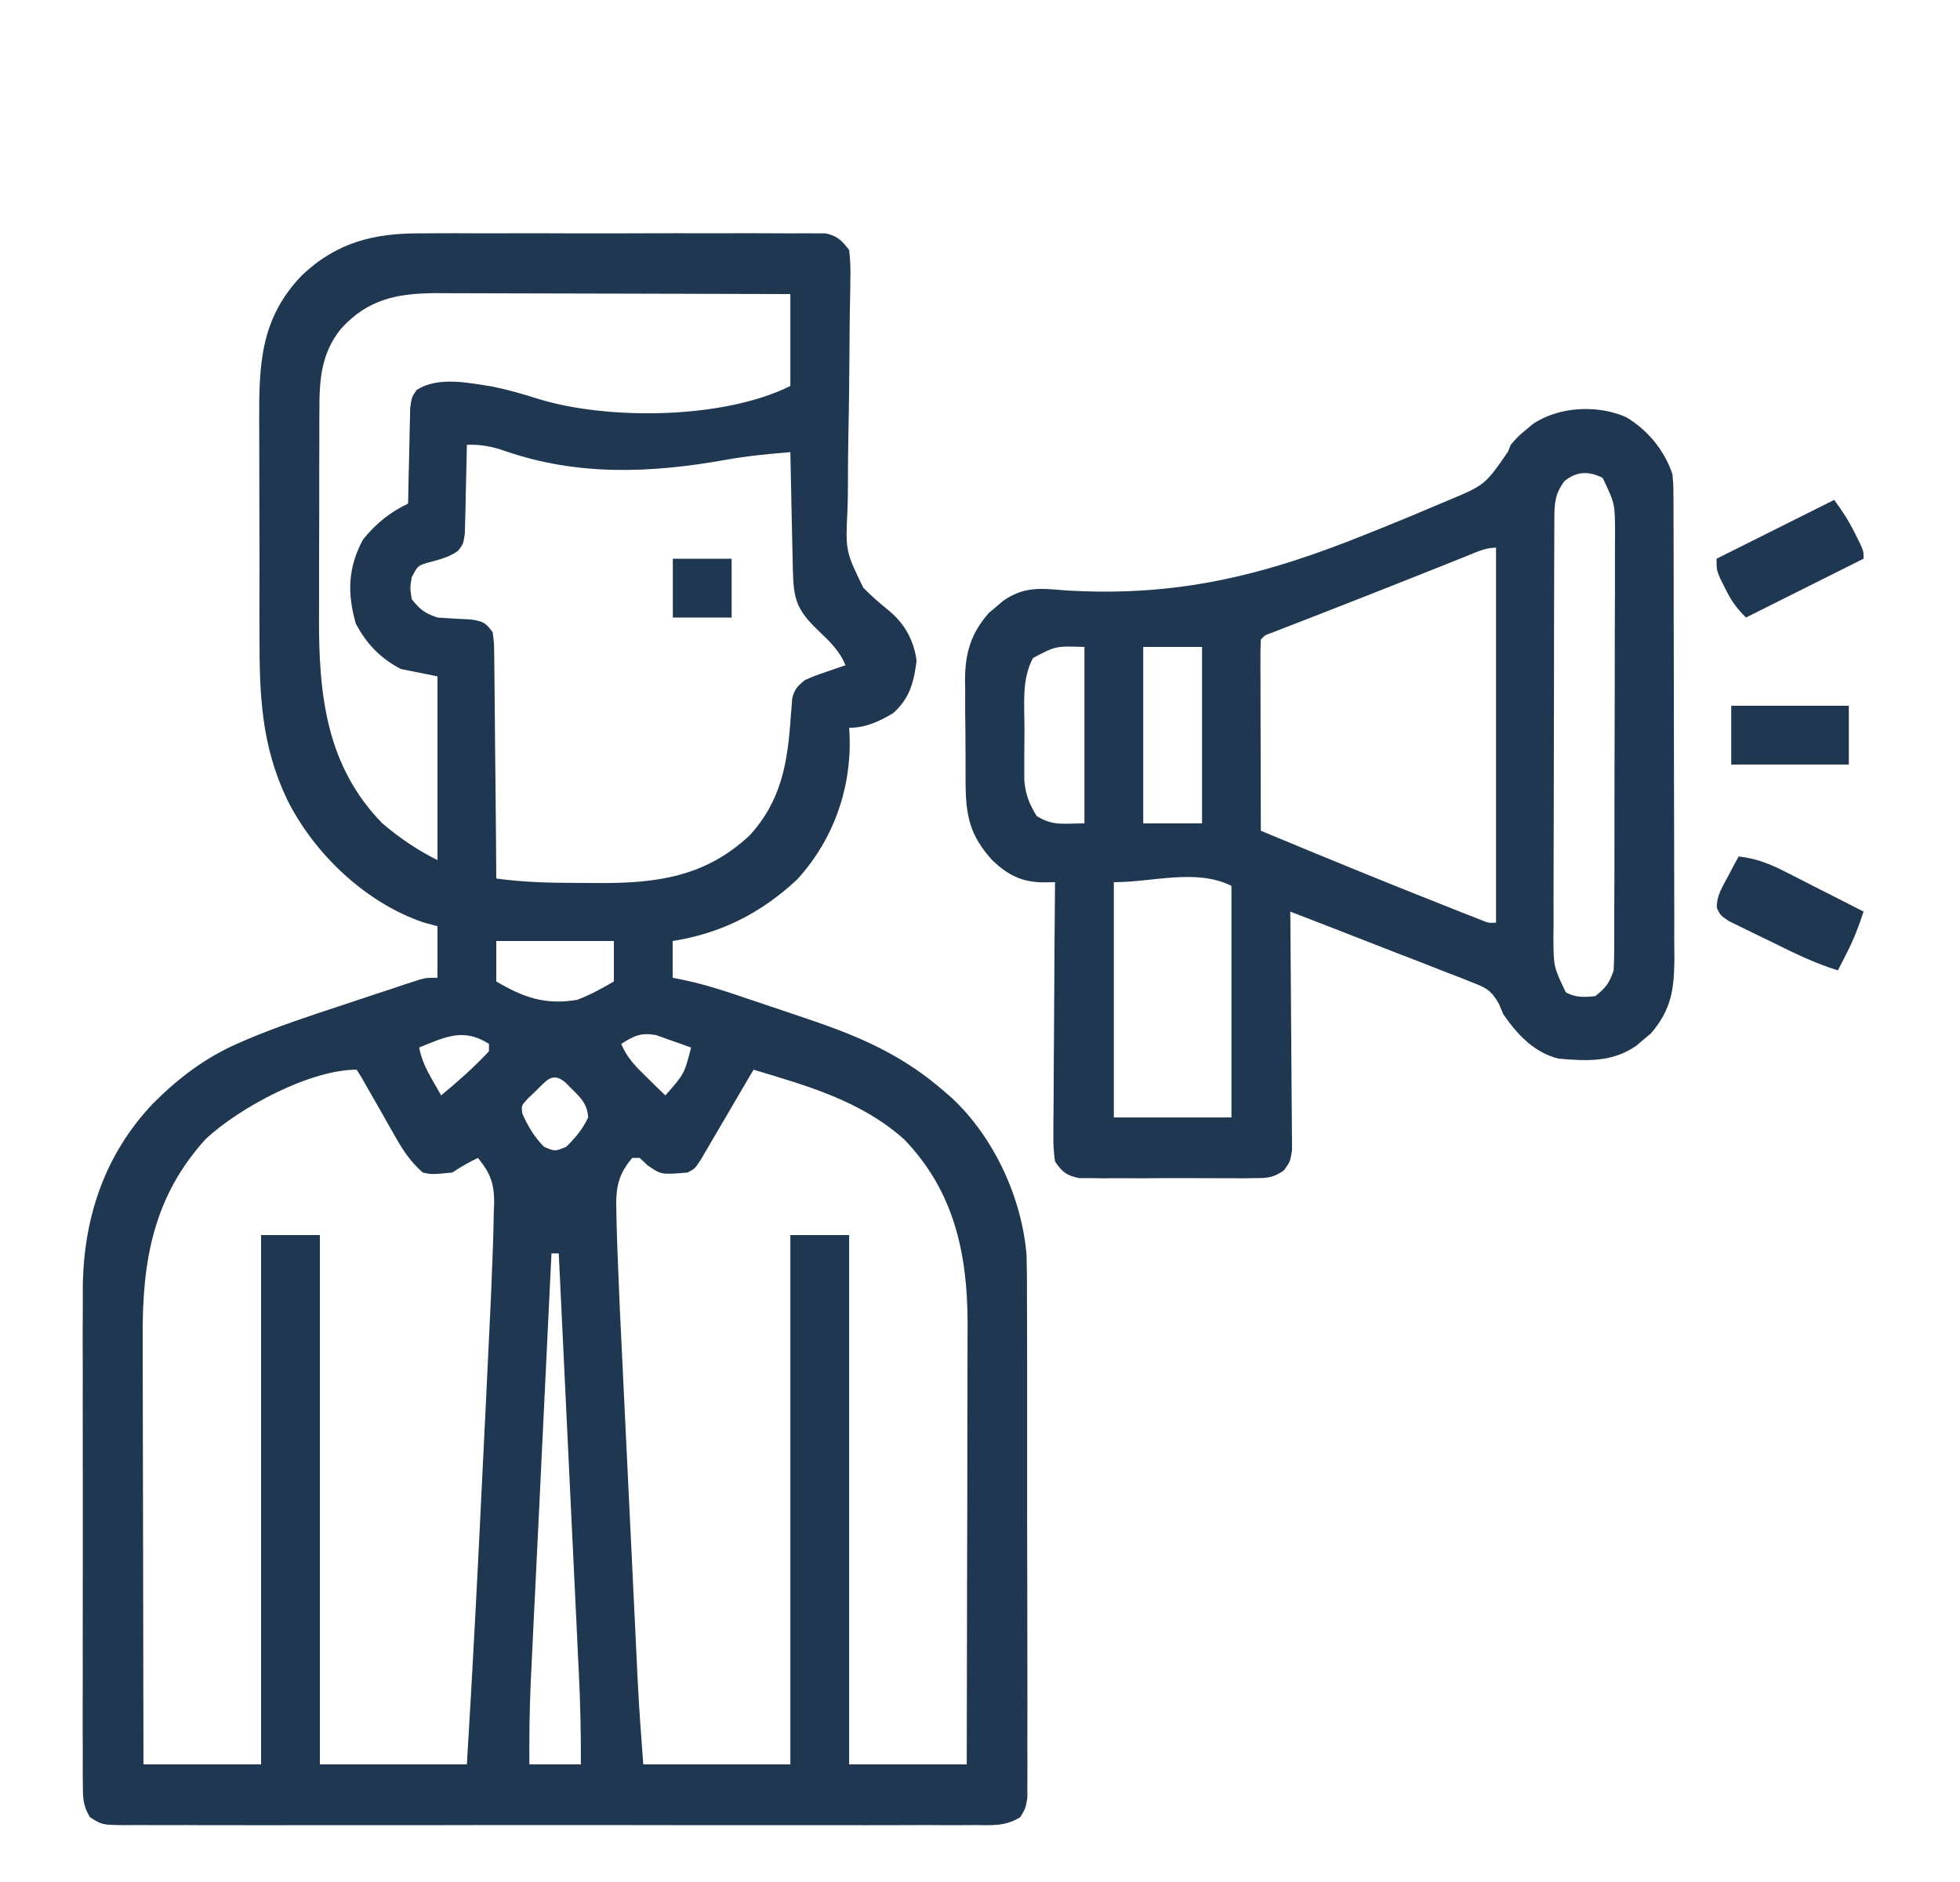 <svg width="25" height="24" viewBox="0 0 25 24" fill="none" xmlns="http://www.w3.org/2000/svg">
<path d="M5.377 2.976C5.434 2.975 5.491 2.975 5.55 2.975C5.704 2.974 5.858 2.974 6.013 2.975C6.175 2.975 6.337 2.975 6.5 2.975C6.772 2.974 7.044 2.975 7.316 2.976C7.63 2.977 7.944 2.976 8.258 2.975C8.529 2.974 8.799 2.974 9.07 2.975C9.231 2.975 9.393 2.975 9.554 2.974C9.733 2.974 9.913 2.975 10.092 2.976C10.145 2.975 10.199 2.975 10.254 2.975C10.302 2.975 10.351 2.976 10.402 2.976C10.465 2.976 10.465 2.976 10.53 2.976C10.681 3.008 10.737 3.067 10.831 3.188C10.846 3.324 10.851 3.442 10.846 3.578C10.846 3.617 10.845 3.656 10.845 3.697C10.844 3.782 10.842 3.867 10.84 3.953C10.838 4.088 10.836 4.224 10.836 4.359C10.833 4.744 10.83 5.129 10.822 5.514C10.817 5.75 10.815 5.986 10.815 6.222C10.815 6.311 10.813 6.401 10.81 6.49C10.784 7.027 10.784 7.027 11.011 7.494C11.113 7.6 11.222 7.693 11.337 7.786C11.537 7.95 11.658 8.168 11.691 8.425C11.658 8.695 11.603 8.908 11.393 9.094C11.21 9.202 11.044 9.281 10.831 9.281C10.833 9.319 10.835 9.356 10.837 9.395C10.859 10.063 10.624 10.72 10.165 11.218C9.705 11.646 9.198 11.902 8.58 12C8.58 12.155 8.58 12.309 8.58 12.469C8.64 12.481 8.7 12.493 8.762 12.506C9.006 12.56 9.24 12.635 9.477 12.716C9.521 12.73 9.565 12.745 9.61 12.761C9.702 12.792 9.795 12.823 9.887 12.854C10.027 12.902 10.167 12.949 10.307 12.996C10.969 13.219 11.518 13.457 12.049 13.922C12.094 13.961 12.094 13.961 12.14 14.001C12.679 14.502 13.036 15.279 13.094 16.009C13.099 16.195 13.1 16.381 13.099 16.567C13.1 16.638 13.1 16.709 13.1 16.78C13.101 16.971 13.101 17.162 13.101 17.352C13.101 17.512 13.101 17.672 13.101 17.831C13.102 18.207 13.102 18.584 13.101 18.96C13.101 19.348 13.101 19.736 13.103 20.124C13.104 20.458 13.104 20.792 13.104 21.126C13.104 21.325 13.104 21.524 13.105 21.723C13.105 21.91 13.105 22.097 13.104 22.284C13.104 22.352 13.104 22.421 13.105 22.489C13.105 22.583 13.105 22.676 13.104 22.77C13.104 22.822 13.104 22.874 13.104 22.928C13.081 23.062 13.081 23.062 13.014 23.173C12.826 23.292 12.649 23.276 12.43 23.274C12.383 23.274 12.335 23.274 12.286 23.275C12.127 23.276 11.967 23.275 11.807 23.274C11.693 23.274 11.579 23.275 11.465 23.275C11.186 23.276 10.908 23.276 10.63 23.275C10.403 23.275 10.177 23.275 9.951 23.275C9.919 23.275 9.887 23.275 9.853 23.275C9.788 23.275 9.723 23.275 9.657 23.275C9.044 23.276 8.431 23.275 7.818 23.274C7.291 23.273 6.765 23.274 6.239 23.274C5.628 23.276 5.017 23.276 4.406 23.275C4.34 23.275 4.275 23.275 4.21 23.275C4.178 23.275 4.146 23.275 4.113 23.275C3.887 23.275 3.661 23.275 3.435 23.276C3.131 23.276 2.827 23.276 2.523 23.275C2.411 23.274 2.299 23.274 2.187 23.275C2.035 23.275 1.883 23.275 1.731 23.274C1.664 23.274 1.664 23.274 1.596 23.275C1.302 23.272 1.302 23.272 1.147 23.173C1.061 23.03 1.057 22.937 1.057 22.771C1.056 22.711 1.056 22.651 1.055 22.589C1.055 22.523 1.056 22.456 1.056 22.39C1.056 22.32 1.056 22.25 1.055 22.18C1.054 21.989 1.055 21.799 1.055 21.609C1.056 21.409 1.055 21.21 1.055 21.01C1.055 20.674 1.055 20.339 1.056 20.003C1.057 19.616 1.057 19.23 1.056 18.843C1.055 18.51 1.055 18.177 1.055 17.844C1.056 17.646 1.056 17.448 1.055 17.249C1.054 17.062 1.055 16.875 1.056 16.688C1.056 16.62 1.056 16.552 1.056 16.484C1.051 15.572 1.319 14.736 1.955 14.069C2.283 13.742 2.625 13.482 3.051 13.299C3.083 13.285 3.115 13.271 3.147 13.257C3.544 13.089 3.952 12.954 4.361 12.82C4.496 12.776 4.63 12.731 4.764 12.686C4.85 12.658 4.936 12.629 5.022 12.601C5.082 12.581 5.082 12.581 5.143 12.56C5.198 12.542 5.198 12.542 5.255 12.524C5.287 12.513 5.32 12.502 5.353 12.492C5.44 12.469 5.44 12.469 5.58 12.469C5.58 12.252 5.58 12.036 5.58 11.812C5.522 11.796 5.463 11.78 5.402 11.763C4.666 11.515 4.006 10.887 3.663 10.197C3.334 9.508 3.309 8.867 3.31 8.115C3.31 8.011 3.31 7.907 3.309 7.803C3.309 7.585 3.309 7.368 3.31 7.151C3.31 6.873 3.309 6.596 3.308 6.318C3.307 6.103 3.307 5.889 3.307 5.674C3.307 5.572 3.307 5.47 3.306 5.367C3.303 4.645 3.322 4.065 3.846 3.516C4.293 3.089 4.772 2.971 5.377 2.976ZM4.35 4.192C4.094 4.507 4.073 4.846 4.074 5.241C4.074 5.276 4.073 5.312 4.073 5.349C4.073 5.466 4.073 5.583 4.073 5.7C4.072 5.782 4.072 5.864 4.072 5.946C4.072 6.118 4.072 6.29 4.072 6.462C4.072 6.681 4.071 6.9 4.07 7.119C4.07 7.289 4.07 7.458 4.07 7.628C4.07 7.709 4.07 7.789 4.069 7.87C4.065 8.852 4.158 9.765 4.877 10.5C5.098 10.688 5.322 10.839 5.58 10.969C5.58 10.195 5.58 9.422 5.58 8.625C5.426 8.594 5.271 8.563 5.112 8.531C4.853 8.395 4.674 8.211 4.538 7.951C4.427 7.563 4.438 7.237 4.631 6.879C4.795 6.678 4.97 6.534 5.205 6.422C5.206 6.381 5.207 6.341 5.208 6.299C5.21 6.149 5.214 5.999 5.218 5.849C5.219 5.784 5.221 5.719 5.222 5.654C5.223 5.56 5.226 5.467 5.228 5.374C5.23 5.317 5.231 5.261 5.232 5.203C5.252 5.063 5.252 5.063 5.313 4.975C5.584 4.794 5.989 4.884 6.289 4.931C6.488 4.972 6.679 5.028 6.872 5.089C7.759 5.36 9.232 5.346 10.081 4.922C10.081 4.535 10.081 4.148 10.081 3.75C9.452 3.748 8.824 3.746 8.195 3.745C7.904 3.745 7.612 3.744 7.32 3.743C7.038 3.742 6.757 3.741 6.475 3.741C6.368 3.741 6.26 3.741 6.153 3.74C6.002 3.739 5.852 3.739 5.701 3.739C5.657 3.739 5.613 3.739 5.567 3.738C5.073 3.74 4.693 3.812 4.35 4.192ZM5.955 5.672C5.955 5.709 5.954 5.747 5.953 5.786C5.95 5.956 5.945 6.126 5.941 6.296C5.939 6.385 5.939 6.385 5.938 6.475C5.936 6.532 5.934 6.589 5.933 6.647C5.931 6.699 5.93 6.752 5.929 6.805C5.909 6.938 5.909 6.938 5.843 7.024C5.721 7.112 5.586 7.14 5.443 7.179C5.33 7.215 5.33 7.215 5.252 7.359C5.229 7.498 5.229 7.498 5.252 7.641C5.357 7.774 5.419 7.821 5.58 7.875C5.724 7.886 5.867 7.893 6.011 7.9C6.162 7.925 6.196 7.94 6.284 8.063C6.302 8.199 6.302 8.199 6.304 8.367C6.304 8.397 6.305 8.428 6.305 8.46C6.307 8.561 6.307 8.662 6.308 8.763C6.308 8.833 6.309 8.904 6.31 8.974C6.312 9.159 6.314 9.343 6.315 9.528C6.316 9.717 6.319 9.905 6.321 10.094C6.325 10.463 6.328 10.833 6.33 11.203C6.669 11.25 7.002 11.259 7.344 11.259C7.443 11.259 7.542 11.26 7.641 11.261C8.386 11.264 9.002 11.178 9.563 10.652C9.969 10.207 10.047 9.722 10.086 9.142C10.09 9.102 10.093 9.061 10.096 9.02C10.099 8.983 10.102 8.947 10.104 8.909C10.133 8.79 10.173 8.747 10.268 8.672C10.395 8.617 10.395 8.617 10.535 8.569C10.581 8.553 10.628 8.537 10.676 8.52C10.711 8.509 10.747 8.497 10.784 8.484C10.709 8.295 10.573 8.171 10.429 8.033C10.158 7.772 10.12 7.635 10.113 7.258C10.112 7.215 10.111 7.173 10.11 7.129C10.107 6.993 10.104 6.857 10.101 6.721C10.099 6.629 10.097 6.536 10.095 6.444C10.09 6.218 10.085 5.992 10.081 5.766C9.803 5.788 9.529 5.815 9.255 5.864C8.3 6.035 7.367 6.072 6.441 5.751C6.271 5.692 6.134 5.667 5.955 5.672ZM6.33 12C6.33 12.17 6.33 12.34 6.33 12.516C6.679 12.721 6.955 12.819 7.362 12.75C7.532 12.685 7.673 12.608 7.83 12.516C7.83 12.345 7.83 12.175 7.83 12C7.335 12 6.84 12 6.33 12ZM5.346 13.359C5.377 13.514 5.435 13.633 5.513 13.77C5.534 13.807 5.556 13.845 5.578 13.883C5.594 13.911 5.61 13.94 5.627 13.969C5.841 13.791 6.047 13.61 6.237 13.406C6.237 13.375 6.237 13.344 6.237 13.312C5.913 13.106 5.684 13.22 5.346 13.359ZM7.924 13.312C7.999 13.495 8.118 13.61 8.258 13.746C8.301 13.788 8.344 13.83 8.387 13.873C8.42 13.905 8.453 13.936 8.487 13.969C8.728 13.696 8.728 13.696 8.815 13.359C8.72 13.324 8.624 13.29 8.528 13.257C8.474 13.238 8.421 13.219 8.366 13.199C8.17 13.166 8.09 13.209 7.924 13.312ZM9.612 13.641C9.578 13.698 9.578 13.698 9.544 13.756C9.462 13.897 9.379 14.038 9.296 14.179C9.261 14.24 9.225 14.301 9.189 14.362C9.138 14.45 9.087 14.537 9.035 14.625C9.004 14.678 8.973 14.73 8.941 14.785C8.862 14.906 8.862 14.906 8.768 14.953C8.433 14.981 8.433 14.981 8.258 14.859C8.225 14.829 8.192 14.797 8.159 14.766C8.128 14.766 8.097 14.766 8.065 14.766C7.877 14.985 7.852 15.161 7.862 15.448C7.863 15.489 7.863 15.529 7.864 15.571C7.867 15.709 7.872 15.846 7.877 15.984C7.88 16.059 7.88 16.059 7.883 16.135C7.897 16.508 7.914 16.88 7.933 17.252C7.941 17.413 7.948 17.574 7.956 17.735C7.969 18.005 7.982 18.275 7.995 18.545C8.01 18.855 8.025 19.166 8.04 19.476C8.056 19.809 8.072 20.143 8.088 20.476C8.092 20.571 8.097 20.666 8.102 20.761C8.11 20.939 8.119 21.116 8.127 21.294C8.13 21.346 8.132 21.397 8.135 21.45C8.152 21.801 8.179 22.149 8.205 22.5C8.824 22.5 9.443 22.5 10.081 22.5C10.081 20.273 10.081 18.045 10.081 15.75C10.328 15.75 10.575 15.75 10.831 15.75C10.831 17.977 10.831 20.205 10.831 22.5C11.325 22.5 11.82 22.5 12.331 22.5C12.333 21.717 12.334 20.934 12.335 20.15C12.336 19.787 12.336 19.423 12.338 19.059C12.338 18.742 12.339 18.425 12.339 18.107C12.339 17.94 12.34 17.772 12.34 17.604C12.341 17.416 12.341 17.228 12.341 17.04C12.342 16.958 12.342 16.958 12.342 16.875C12.34 15.979 12.167 15.188 11.534 14.531C10.982 14.038 10.305 13.85 9.612 13.641ZM2.626 14.523C1.959 15.256 1.814 16.071 1.82 17.04C1.82 17.1 1.82 17.159 1.82 17.221C1.82 17.381 1.82 17.542 1.821 17.703C1.822 17.872 1.822 18.041 1.822 18.21C1.822 18.529 1.823 18.849 1.824 19.168C1.825 19.531 1.825 19.895 1.826 20.259C1.827 21.006 1.828 21.753 1.83 22.5C2.325 22.5 2.82 22.5 3.33 22.5C3.33 20.273 3.33 18.045 3.33 15.75C3.578 15.75 3.825 15.75 4.08 15.75C4.08 17.977 4.08 20.205 4.08 22.5C4.699 22.5 5.318 22.5 5.955 22.5C6.032 21.245 6.096 19.99 6.156 18.735C6.17 18.458 6.183 18.181 6.197 17.904C6.207 17.687 6.218 17.47 6.228 17.253C6.233 17.15 6.238 17.048 6.243 16.946C6.259 16.626 6.273 16.305 6.284 15.984C6.285 15.94 6.287 15.896 6.289 15.85C6.293 15.721 6.296 15.592 6.298 15.464C6.3 15.407 6.3 15.407 6.303 15.348C6.305 15.094 6.257 14.964 6.096 14.766C5.979 14.822 5.877 14.881 5.768 14.953C5.504 14.978 5.504 14.978 5.393 14.953C5.241 14.82 5.145 14.677 5.045 14.501C5.016 14.451 4.988 14.401 4.958 14.349C4.928 14.297 4.899 14.245 4.869 14.191C4.809 14.088 4.75 13.984 4.691 13.88C4.665 13.834 4.639 13.788 4.612 13.741C4.591 13.708 4.571 13.675 4.549 13.641C3.954 13.641 3.056 14.123 2.626 14.523ZM6.837 13.91C6.786 13.959 6.786 13.959 6.733 14.009C6.648 14.101 6.648 14.101 6.664 14.205C6.735 14.364 6.816 14.501 6.94 14.625C7.078 14.684 7.078 14.684 7.221 14.625C7.338 14.513 7.433 14.397 7.502 14.25C7.492 14.083 7.411 14.001 7.294 13.887C7.265 13.858 7.236 13.829 7.207 13.8C7.042 13.665 6.968 13.784 6.837 13.91ZM7.034 15.984C6.997 16.744 6.96 17.503 6.924 18.263C6.907 18.616 6.89 18.968 6.873 19.321C6.858 19.629 6.843 19.937 6.828 20.244C6.82 20.407 6.812 20.57 6.804 20.732C6.796 20.915 6.787 21.097 6.778 21.279C6.776 21.332 6.773 21.385 6.77 21.44C6.754 21.794 6.75 22.146 6.752 22.5C6.969 22.5 7.185 22.5 7.409 22.5C7.411 22.108 7.402 21.719 7.383 21.327C7.38 21.269 7.377 21.211 7.374 21.151C7.367 20.993 7.359 20.836 7.352 20.678C7.344 20.513 7.336 20.348 7.328 20.182C7.313 19.87 7.298 19.558 7.283 19.246C7.266 18.89 7.249 18.534 7.232 18.178C7.198 17.447 7.162 16.716 7.127 15.984C7.096 15.984 7.065 15.984 7.034 15.984Z" fill="#1F3751"/>
<path d="M20.743 5.32C21.021 5.488 21.229 5.741 21.332 6.047C21.344 6.179 21.344 6.179 21.345 6.325C21.345 6.409 21.345 6.409 21.346 6.494C21.346 6.585 21.346 6.585 21.346 6.678C21.346 6.744 21.346 6.809 21.347 6.873C21.348 7.05 21.348 7.226 21.348 7.402C21.348 7.513 21.348 7.623 21.348 7.733C21.349 8.118 21.35 8.503 21.35 8.888C21.35 9.246 21.351 9.604 21.352 9.963C21.353 10.271 21.354 10.579 21.354 10.887C21.354 11.07 21.354 11.254 21.355 11.438C21.356 11.611 21.356 11.784 21.355 11.957C21.355 12.05 21.356 12.143 21.357 12.237C21.354 12.622 21.314 12.885 21.053 13.183C21.022 13.208 20.992 13.234 20.96 13.26C20.93 13.286 20.899 13.312 20.868 13.338C20.563 13.548 20.237 13.532 19.879 13.5C19.565 13.421 19.358 13.196 19.176 12.937C19.157 12.892 19.137 12.846 19.117 12.798C19.02 12.63 18.961 12.599 18.783 12.53C18.731 12.509 18.68 12.488 18.626 12.467C18.571 12.446 18.515 12.425 18.458 12.403C18.401 12.381 18.344 12.358 18.285 12.335C18.134 12.275 17.982 12.217 17.831 12.159C17.676 12.099 17.521 12.038 17.367 11.978C17.064 11.859 16.761 11.742 16.457 11.625C16.458 11.665 16.458 11.704 16.459 11.745C16.462 12.117 16.465 12.49 16.467 12.862C16.468 13.053 16.469 13.245 16.471 13.436C16.473 13.621 16.474 13.806 16.475 13.991C16.475 14.061 16.476 14.132 16.477 14.202C16.478 14.301 16.479 14.4 16.479 14.498C16.479 14.555 16.479 14.611 16.48 14.669C16.457 14.812 16.457 14.812 16.378 14.924C16.245 15.017 16.172 15.024 16.011 15.024C15.959 15.025 15.907 15.025 15.853 15.026C15.769 15.025 15.769 15.025 15.684 15.025C15.598 15.025 15.598 15.025 15.509 15.025C15.388 15.025 15.266 15.025 15.144 15.024C14.958 15.023 14.772 15.024 14.585 15.026C14.467 15.025 14.349 15.025 14.231 15.025C14.175 15.025 14.119 15.026 14.061 15.026C13.983 15.025 13.983 15.025 13.904 15.024C13.835 15.024 13.835 15.024 13.766 15.024C13.604 14.992 13.551 14.948 13.457 14.812C13.44 14.69 13.433 14.587 13.436 14.464C13.436 14.429 13.436 14.395 13.436 14.359C13.436 14.244 13.438 14.13 13.439 14.015C13.439 13.935 13.44 13.856 13.44 13.776C13.441 13.567 13.442 13.357 13.444 13.148C13.446 12.934 13.447 12.721 13.448 12.507C13.45 12.088 13.453 11.669 13.457 11.25C13.405 11.251 13.353 11.251 13.3 11.252C13.032 11.249 12.855 11.157 12.661 10.975C12.366 10.651 12.318 10.401 12.316 9.972C12.316 9.925 12.316 9.878 12.316 9.83C12.315 9.732 12.315 9.633 12.315 9.535C12.315 9.385 12.313 9.235 12.311 9.085C12.311 8.989 12.311 8.893 12.311 8.797C12.31 8.73 12.31 8.73 12.309 8.662C12.311 8.323 12.387 8.074 12.612 7.817C12.642 7.791 12.673 7.766 12.704 7.74C12.75 7.701 12.75 7.701 12.796 7.661C13.062 7.479 13.268 7.501 13.575 7.528C15.021 7.618 16.139 7.336 17.465 6.797C17.542 6.766 17.619 6.735 17.697 6.704C17.881 6.63 18.065 6.553 18.248 6.475C18.316 6.446 18.384 6.417 18.453 6.389C18.94 6.186 18.94 6.186 19.233 5.763C19.251 5.718 19.251 5.718 19.27 5.672C19.366 5.562 19.366 5.562 19.457 5.487C19.502 5.449 19.502 5.449 19.548 5.41C19.879 5.183 20.377 5.158 20.743 5.32ZM19.958 6.132C19.834 6.292 19.826 6.421 19.826 6.618C19.825 6.668 19.825 6.718 19.825 6.77C19.825 6.825 19.825 6.88 19.825 6.937C19.825 6.995 19.824 7.053 19.824 7.113C19.823 7.273 19.823 7.432 19.823 7.592C19.823 7.691 19.823 7.791 19.822 7.89C19.822 8.202 19.821 8.514 19.821 8.826C19.821 9.186 19.82 9.546 19.819 9.905C19.818 10.184 19.817 10.462 19.817 10.74C19.817 10.906 19.817 11.072 19.816 11.238C19.815 11.424 19.815 11.609 19.816 11.794C19.815 11.849 19.815 11.904 19.814 11.961C19.816 12.328 19.816 12.328 19.973 12.656C20.106 12.723 20.2 12.718 20.348 12.703C20.481 12.598 20.528 12.537 20.582 12.375C20.587 12.294 20.589 12.213 20.589 12.132C20.589 12.082 20.589 12.032 20.59 11.98C20.59 11.925 20.59 11.87 20.59 11.813C20.59 11.755 20.59 11.697 20.59 11.637C20.591 11.477 20.591 11.318 20.592 11.158C20.592 11.059 20.592 10.959 20.592 10.86C20.593 10.548 20.593 10.236 20.593 9.924C20.594 9.564 20.595 9.204 20.596 8.845C20.597 8.566 20.597 8.288 20.597 8.01C20.597 7.844 20.598 7.678 20.599 7.512C20.599 7.326 20.599 7.141 20.599 6.955C20.599 6.901 20.6 6.846 20.6 6.789C20.599 6.422 20.599 6.422 20.442 6.094C20.264 6.005 20.115 6.009 19.958 6.132ZM18.687 7.099C18.656 7.112 18.626 7.124 18.594 7.136C18.493 7.176 18.392 7.217 18.291 7.257C18.222 7.284 18.152 7.312 18.082 7.34C17.976 7.382 17.869 7.424 17.762 7.467C17.524 7.561 17.287 7.655 17.049 7.747C16.988 7.771 16.927 7.795 16.866 7.819C16.751 7.863 16.636 7.908 16.521 7.953C16.445 7.983 16.445 7.983 16.366 8.013C16.322 8.031 16.277 8.048 16.23 8.066C16.132 8.101 16.132 8.101 16.082 8.156C16.078 8.232 16.077 8.309 16.077 8.385C16.077 8.434 16.077 8.483 16.077 8.533C16.077 8.586 16.077 8.639 16.078 8.694C16.078 8.748 16.078 8.802 16.078 8.858C16.078 9.031 16.079 9.204 16.079 9.378C16.079 9.495 16.08 9.612 16.08 9.73C16.081 10.018 16.081 10.306 16.082 10.594C16.893 10.932 17.706 11.265 18.523 11.587C18.591 11.614 18.591 11.614 18.661 11.642C18.724 11.666 18.724 11.666 18.788 11.691C18.825 11.706 18.861 11.72 18.899 11.735C18.988 11.771 18.988 11.771 19.082 11.766C19.082 10.188 19.082 8.61 19.082 6.984C18.937 6.984 18.822 7.046 18.687 7.099ZM13.176 8.391C13.032 8.662 13.066 8.969 13.067 9.268C13.068 9.372 13.066 9.475 13.065 9.578C13.065 9.645 13.065 9.711 13.065 9.778C13.065 9.837 13.065 9.897 13.065 9.959C13.084 10.139 13.128 10.252 13.223 10.406C13.43 10.537 13.568 10.5 13.832 10.5C13.832 9.757 13.832 9.015 13.832 8.25C13.466 8.238 13.466 8.238 13.176 8.391ZM14.582 8.25C14.582 8.992 14.582 9.735 14.582 10.5C14.83 10.5 15.077 10.5 15.332 10.5C15.332 9.757 15.332 9.015 15.332 8.25C15.085 8.25 14.837 8.25 14.582 8.25ZM14.207 11.25C14.207 12.24 14.207 13.23 14.207 14.25C14.702 14.25 15.197 14.25 15.707 14.25C15.707 13.275 15.707 12.301 15.707 11.297C15.26 11.073 14.707 11.25 14.207 11.25Z" fill="#1F3751"/>
<path d="M22.177 10.922C22.402 10.948 22.571 11.014 22.772 11.117C22.801 11.131 22.83 11.146 22.859 11.161C22.95 11.207 23.041 11.253 23.131 11.3C23.194 11.331 23.255 11.363 23.317 11.394C23.468 11.471 23.619 11.548 23.77 11.625C23.71 11.811 23.643 11.984 23.553 12.158C23.522 12.22 23.522 12.22 23.49 12.282C23.474 12.313 23.458 12.344 23.442 12.375C23.154 12.285 22.891 12.158 22.622 12.024C22.537 11.982 22.451 11.941 22.366 11.9C22.312 11.874 22.259 11.848 22.203 11.82C22.154 11.796 22.105 11.772 22.055 11.748C21.942 11.672 21.942 11.672 21.899 11.578C21.893 11.427 21.963 11.323 22.033 11.191C22.059 11.141 22.086 11.09 22.113 11.038C22.134 11 22.155 10.961 22.177 10.922Z" fill="#1F3751"/>
<path d="M23.395 6.375C23.503 6.52 23.582 6.643 23.661 6.803C23.682 6.843 23.702 6.884 23.723 6.926C23.77 7.031 23.77 7.031 23.77 7.125C23.027 7.496 23.027 7.496 22.27 7.875C22.141 7.747 22.082 7.659 22.003 7.5C21.982 7.459 21.962 7.419 21.941 7.377C21.895 7.266 21.895 7.266 21.895 7.125C22.39 6.878 22.884 6.63 23.395 6.375Z" fill="#1F3751"/>
<path d="M22.082 9C22.577 9 23.072 9 23.582 9C23.582 9.248 23.582 9.495 23.582 9.75C23.087 9.75 22.592 9.75 22.082 9.75C22.082 9.502 22.082 9.255 22.082 9Z" fill="#1F3751"/>
<path d="M8.582 7.125C8.83 7.125 9.077 7.125 9.332 7.125C9.332 7.372 9.332 7.62 9.332 7.875C9.085 7.875 8.837 7.875 8.582 7.875C8.582 7.628 8.582 7.38 8.582 7.125Z" fill="#1F3751"/>
</svg>
